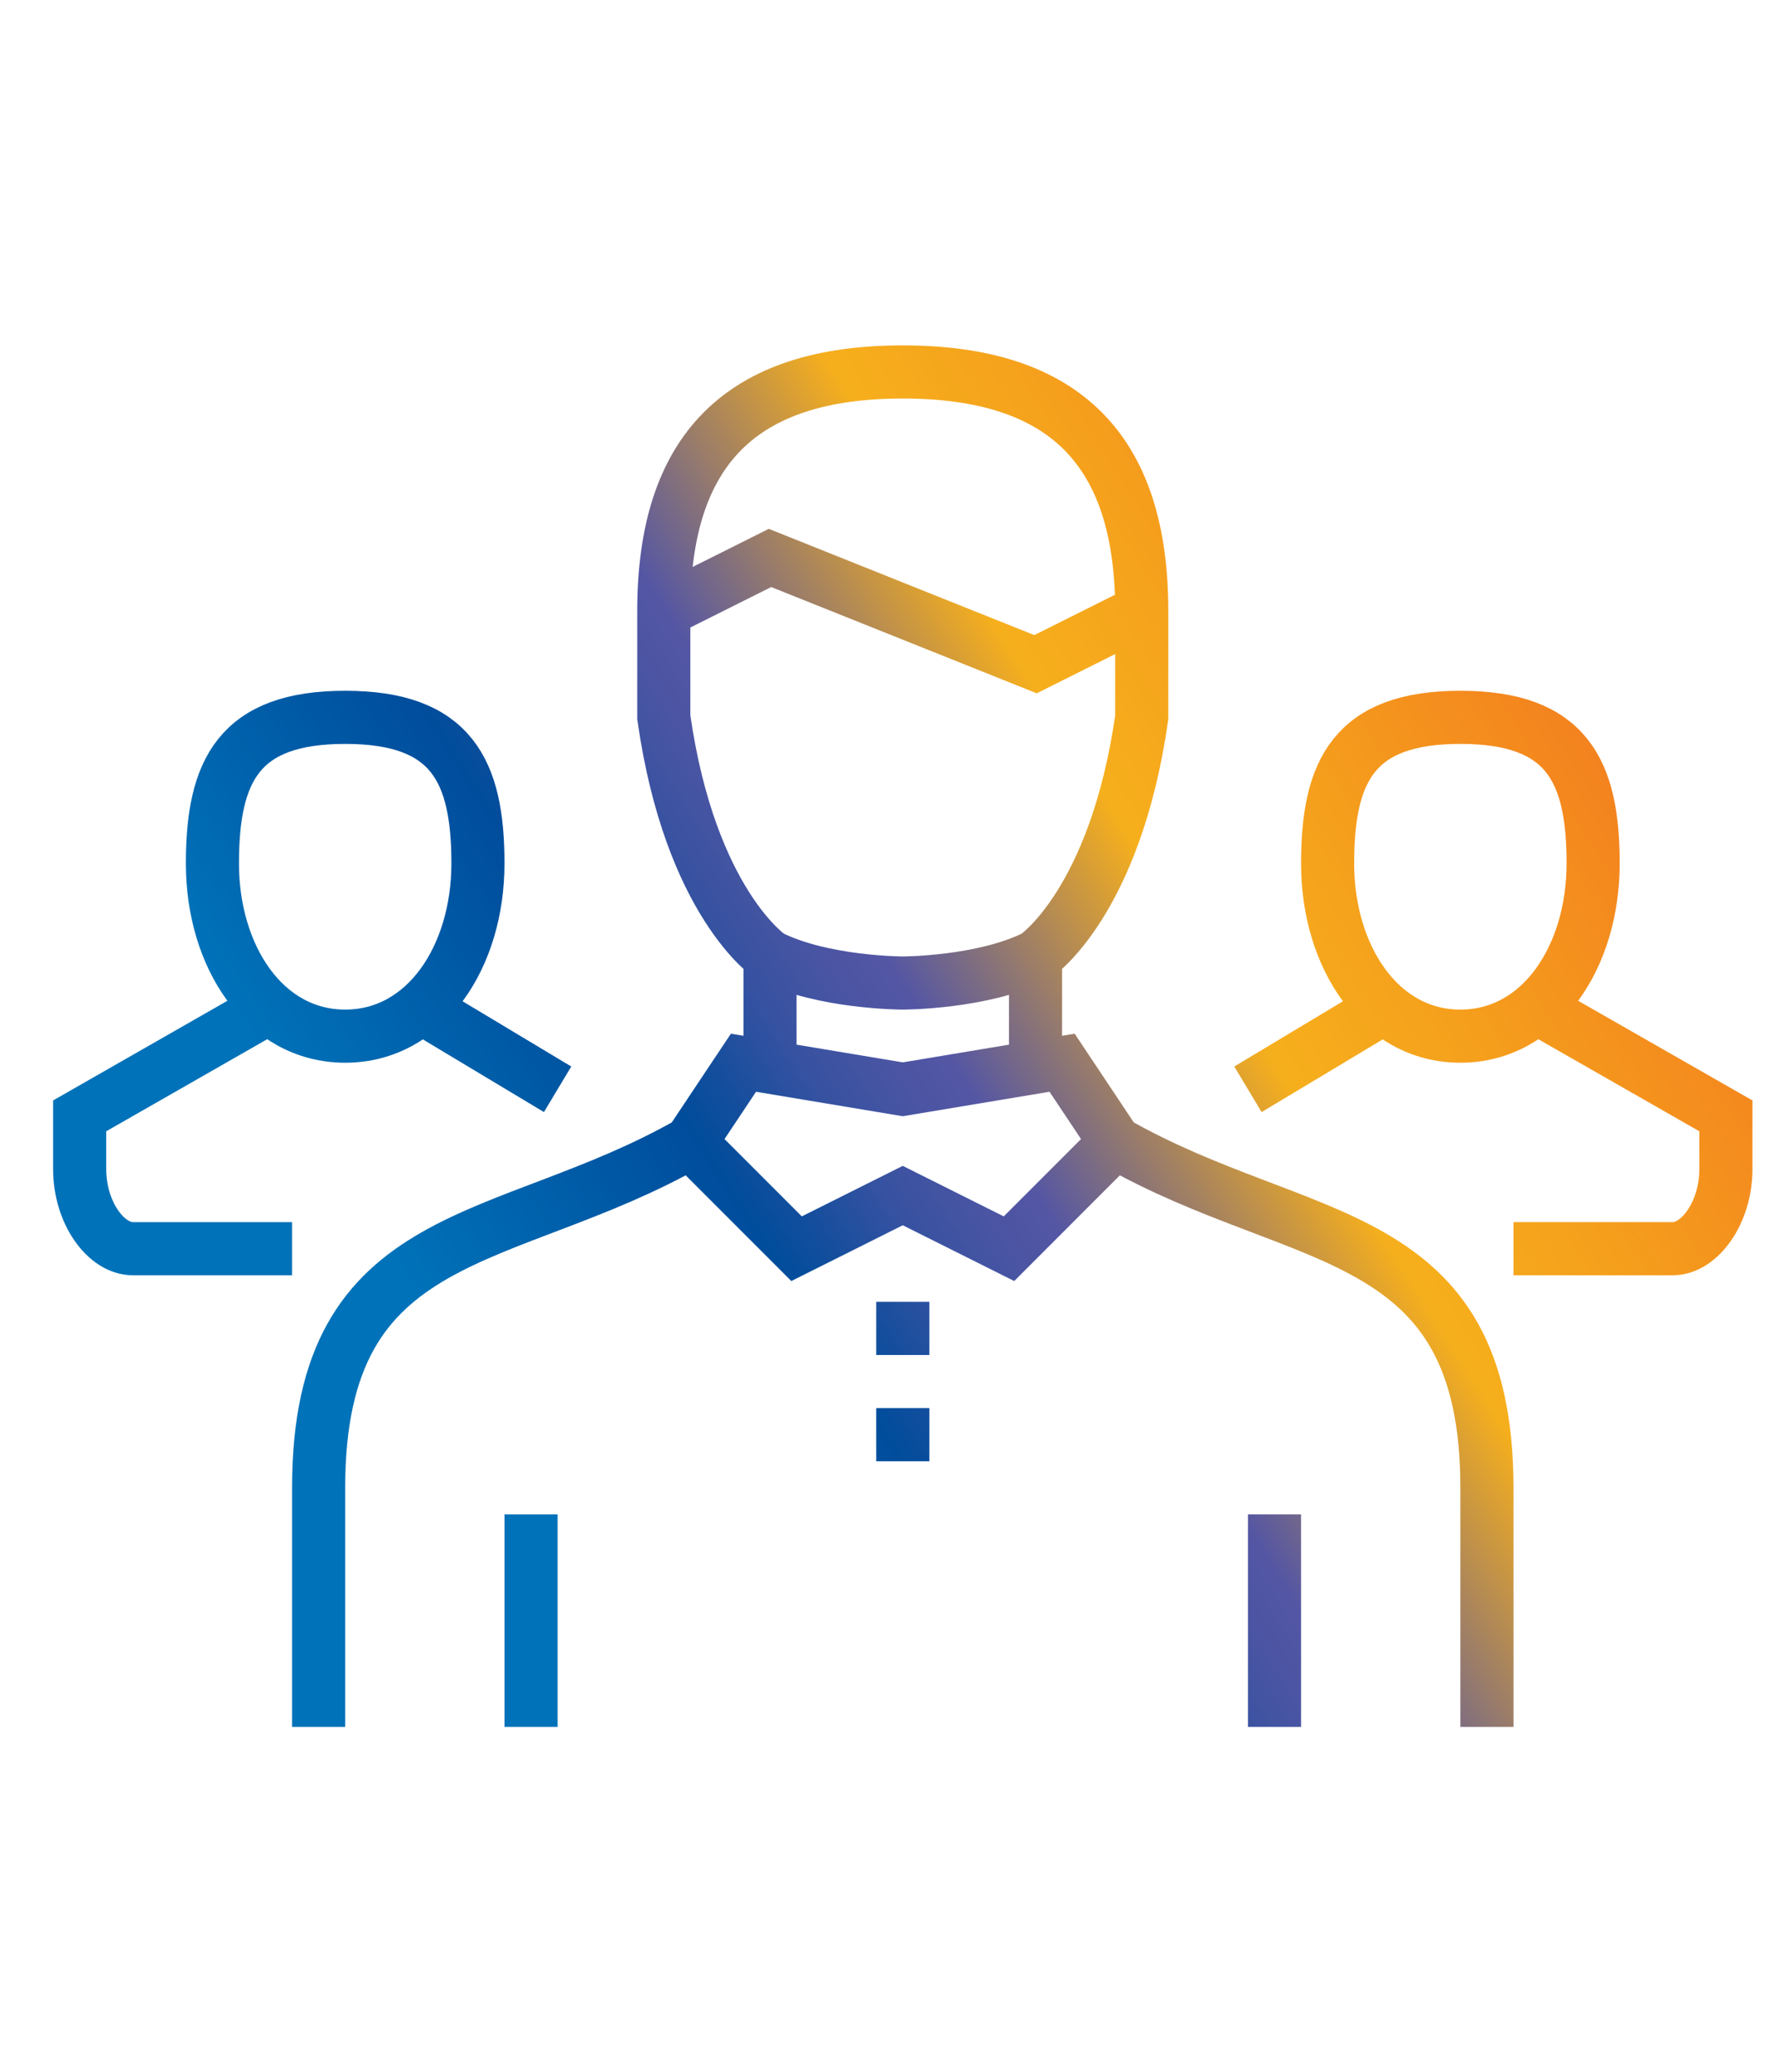 <svg width="67" height="78" viewBox="0 0 67 78" fill="none" xmlns="http://www.w3.org/2000/svg">
<path d="M47 41L52 38M58 38L65 42V44C65 45.66 64 47 63 47H57M21 41L16 38M10 38L3 42V44C3 45.66 4 47 5 47H11M12 65V56C12 46 19 47 26 43M26 43L30 47L34 45L38 47L42 43M26 43L28 40L34 41L40 40L42 43M42 43C49 47 56 46 56 56V65M39 36V40M39 36C37 37 34 37 34 37C34 37 31 37 29 36M39 36C39 36 42 34 43 27V23M29 40V36M29 36C29 36 26 34 25 27V23M33 54H35M33 50H35M43 23C43 16.92 40.08 14 34 14C27.92 14 25 16.92 25 23M43 23L39 25L29 21L25 23M20 65V57M48 65V57M60 32.5C60 36 58.04 39 55 39C51.96 39 50 36 50 32.5C50 29 51 27 55 27C59 27 60 29 60 32.5ZM8 32.5C8 36 9.96 39 13 39C16.04 39 18 36 18 32.5C18 29 17 27 13 27C9 27 8 29 8 32.5Z" stroke="url(#paint0_linear_5076_14774)" stroke-width="2" stroke-miterlimit="10"/>
<defs>
<linearGradient id="paint0_linear_5076_14774" x1="11.462" y1="43.215" x2="62.356" y2="10.877" gradientUnits="userSpaceOnUse">
<stop offset="0.01" stop-color="#0072B9"/>
<stop offset="0.21" stop-color="#004D9C"/>
<stop offset="0.24" stop-color="#124E9D"/>
<stop offset="0.29" stop-color="#3652A1"/>
<stop offset="0.34" stop-color="#4B55A3"/>
<stop offset="0.37" stop-color="#5456A4"/>
<stop offset="0.54" stop-color="#F6AF1C"/>
<stop offset="0.64" stop-color="#F5A11C"/>
<stop offset="0.84" stop-color="#F37E1F"/>
<stop offset="1" stop-color="#F15D22"/>
</linearGradient>
</defs>
</svg>
